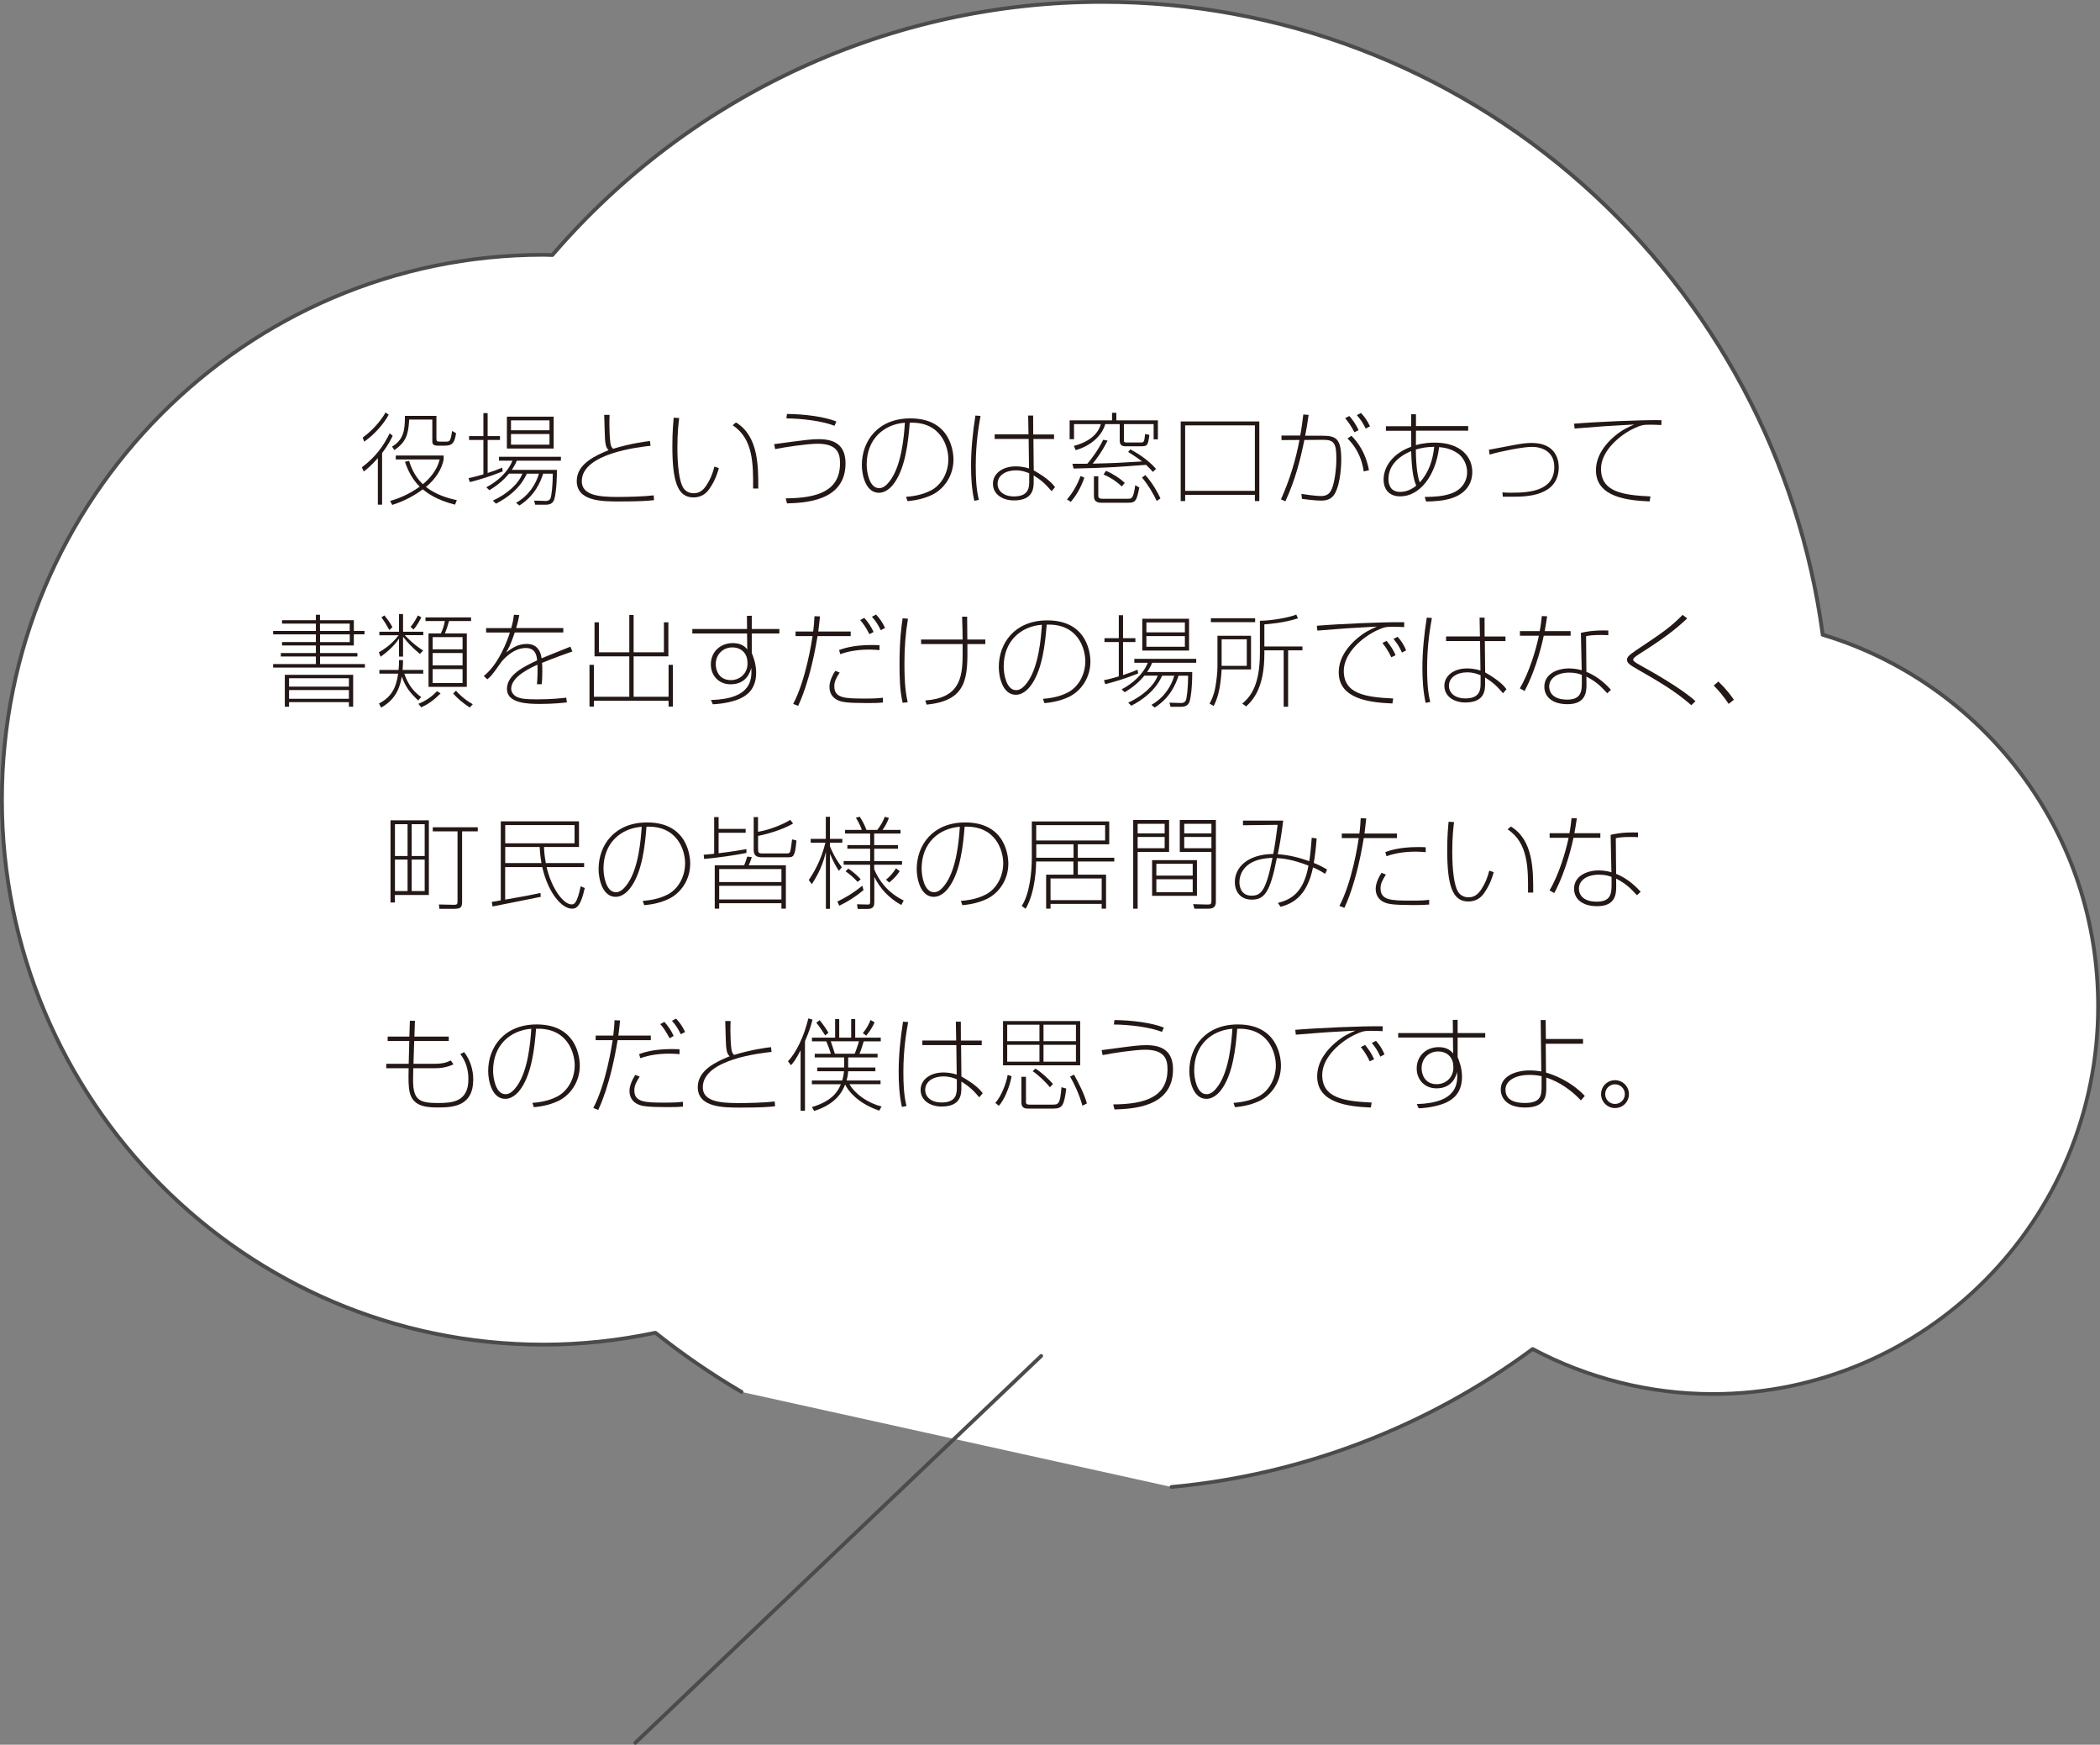 <?xml version="1.0" encoding="utf-8"?>
<!-- Generator: Adobe Illustrator 28.3.0, SVG Export Plug-In . SVG Version: 6.00 Build 0)  -->
<svg version="1.1" id="レイヤー_1" xmlns="http://www.w3.org/2000/svg" xmlns:xlink="http://www.w3.org/1999/xlink" x="0px"
	 y="0px" viewBox="0 0 316.52 262.92" style="enable-background:new 0 0 316.52 262.92;" xml:space="preserve">
<rect x="0" y="0" width="316.52" height="262.92" fill="#808080" stroke="none"/>
<style type="text/css">
	.st0{fill:#FFFFFF;}
	.st1{fill:#4C4B4C;}
	.st2{fill:#231815;}
</style>
<g>
	<g>
		<g>
			<path class="st0" d="M176.57,224.08c20.26-1.87,38.91-9.31,54.43-20.8c8.11,4.32,17.34,6.78,27.15,6.78
				c32.08,0,58.08-26.16,58.08-58.42c0-26.47-17.51-48.82-41.51-55.99C267.5,41.81,221.65,0.28,166.14,0.28
				c-33.12,0-62.78,14.8-82.88,38.15c-0.45-0.01-0.89-0.03-1.33-0.03c-45.09,0-81.64,36.77-81.64,82.12s36.55,82.12,81.64,82.12
				c5.78,0,11.42-0.64,16.86-1.79c4.1,3.27,8.44,6.25,12.99,8.91"/>
			<path class="st1" d="M176.57,224.37c-0.15,0-0.27-0.11-0.28-0.26c-0.01-0.16,0.1-0.29,0.26-0.31
				c19.63-1.82,38.4-8.99,54.29-20.74c0.09-0.06,0.21-0.07,0.3-0.02c8.28,4.41,17.62,6.75,27.02,6.75
				c31.87,0,57.79-26.08,57.79-58.14c0-12.78-4.04-24.9-11.7-35.06c-7.4-9.83-17.92-17.16-29.61-20.66
				c-0.11-0.03-0.19-0.12-0.2-0.23c-3.51-26.14-16.33-50.18-36.1-67.7C218.4,10.31,192.76,0.57,166.14,0.57
				c-31.72,0-61.86,13.87-82.67,38.05c-0.05,0.06-0.13,0.1-0.21,0.1c0,0,0,0,0,0c-0.19,0-0.38-0.01-0.57-0.02
				c-0.25-0.01-0.51-0.02-0.76-0.02c-44.86,0-81.35,36.71-81.35,81.83c0,45.12,36.49,81.83,81.35,81.83c5.55,0,11.2-0.6,16.8-1.78
				c0.08-0.02,0.17,0,0.24,0.06c4.09,3.26,8.45,6.25,12.95,8.89c0.14,0.08,0.18,0.25,0.1,0.39c-0.08,0.13-0.25,0.18-0.39,0.1
				c-4.49-2.63-8.84-5.6-12.92-8.85c-5.59,1.17-11.24,1.77-16.79,1.77C36.75,202.92,0,165.95,0,120.52s36.75-82.4,81.92-82.4
				c0.26,0,0.52,0.01,0.78,0.02c0.14,0,0.28,0.01,0.42,0.01C104.04,13.9,134.29,0,166.14,0c26.76,0,52.54,9.79,72.59,27.56
				c19.82,17.57,32.7,41.67,36.26,67.87c11.73,3.55,22.28,10.94,29.72,20.81c7.73,10.26,11.81,22.5,11.81,35.4
				c0,32.37-26.18,58.71-58.36,58.71c-9.43,0-18.81-2.33-27.13-6.73c-15.94,11.75-34.76,18.92-54.43,20.74
				C176.59,224.37,176.58,224.37,176.57,224.37z"/>
		</g>
		<g>
			<path class="st1" d="M95.76,262.92c-0.07,0-0.15-0.03-0.21-0.09c-0.11-0.11-0.1-0.29,0.01-0.4l61.18-58.3
				c0.11-0.11,0.29-0.1,0.4,0.01s0.1,0.29-0.01,0.4l-61.18,58.3C95.9,262.9,95.83,262.92,95.76,262.92z"/>
		</g>
	</g>
	<g>
		<path class="st2" d="M54.54,70.42c2.04-1.52,3.26-3.2,4.19-5.12l0.46,0.37c-0.2,0.41-0.59,1.28-1.6,2.6v7.78h-0.64v-7.02
			c-0.94,1.1-1.72,1.72-2.12,2.03L54.54,70.42z M54.67,65.94c1.89-1.37,3.09-3.11,3.43-3.78l0.49,0.33
			c-0.78,1.46-2.27,3.09-3.7,4.07L54.67,65.94z M68.58,76.05c-2.91-0.73-4.31-1.86-4.86-2.31c-1.86,1.4-3.62,2.03-4.6,2.35
			l-0.32-0.59c1.1-0.33,2.7-0.9,4.46-2.16c-1.08-1.08-1.74-2.31-2.22-3.75l0.62-0.14c0.15,0.5,0.67,2.19,2.07,3.52
			c1-0.81,2.15-2.09,2.54-3.73h-6.62v-0.59h7.22v0.59c-0.26,1.37-1.13,2.88-2.67,4.14c0.87,0.65,2.22,1.49,4.66,1.99L68.58,76.05z
			 M65.79,66.14c0,0.33,0.05,0.41,0.52,0.41h0.94c0.55,0,0.67-0.11,0.9-1.61l0.59,0.35c-0.21,1.22-0.4,1.87-1.66,1.87h-1.1
			c-0.81,0-0.82-0.37-0.82-0.7v-3.23h-3.49c-0.11,2.13-0.41,3.37-2.24,4.6L59.1,67.3c1.64-1.01,1.95-2.27,1.93-4.63h4.75V66.14z"/>
		<path class="st2" d="M75.77,71.04c-2.12,0.84-3.58,1.26-4.95,1.61l-0.2-0.59c0.35-0.08,1-0.21,2.24-0.58v-5.18H70.7v-0.58h2.16
			v-3.46h0.64v3.46h1.86v0.58H73.5v4.98c0.94-0.3,1.69-0.59,2.19-0.81L75.77,71.04z M83.94,70.8c0,2.67-0.27,4.08-0.4,4.45
			c-0.23,0.67-0.7,0.81-1.36,0.81h-1.51l-0.17-0.62l1.72,0.05c0.35,0.02,0.59-0.11,0.72-0.33c0.2-0.37,0.37-2.01,0.38-3.78h-1.45
			c-0.38,1.19-1.22,3.3-3.59,4.8l-0.49-0.41c1.96-1.11,3-2.86,3.44-4.39h-1.83c-0.99,2.24-2.97,3.66-4.64,4.52l-0.47-0.46
			c2.1-0.97,3.84-2.47,4.45-4.07h-2.01c-0.67,0.79-1.52,1.63-2.97,2.5l-0.46-0.44c1.66-0.87,3.23-2.25,3.94-4.01h-2.03v-0.59h9.33
			v0.59h-6.64c-0.11,0.26-0.27,0.66-0.76,1.39H83.94z M83.45,62.79v4.8H76.4v-4.8H83.45z M82.82,63.35h-5.8v1.49h5.8V63.35z
			 M82.82,65.41h-5.8v1.6h5.8V65.41z"/>
		<path class="st2" d="M91.88,62.5c-0.02,0.4-0.03,0.79-0.03,1.42c0,0.53,0.03,2.01,0.15,2.83c0.08,0.55,0.23,0.72,0.4,0.88
			c2.79-0.84,4.96-1.1,5.57-1.17l0.08,0.72c-1.55,0.17-10.36,1.1-10.36,5.33c0,2.07,2.41,2.38,5.33,2.38c1.58,0,4-0.06,5.51-0.24
			l0.05,0.72c-0.96,0.11-2.1,0.2-5.24,0.2c-2.54,0-6.41,0-6.41-3.09c0-2.63,2.94-3.87,4.8-4.64c-0.26-0.27-0.47-0.52-0.55-1.83
			c-0.03-0.55-0.09-2.99-0.11-3.49H91.88z"/>
		<path class="st2" d="M102.37,63c-0.09,0.7-0.27,2.15-0.27,4.45c0,2.94,0.32,5.07,0.82,5.95c0.3,0.55,0.85,0.93,1.64,0.93
			c0.91,0,1.46-0.5,1.93-1.22c0.59-0.9,0.91-1.72,1.19-2.8l0.67,0.24c-0.14,0.5-0.5,1.81-1.43,3.12c-0.33,0.47-1,1.29-2.41,1.29
			c-2.36,0-3.17-2.36-3.17-7.71c0-2.3,0.15-3.65,0.21-4.31L102.37,63z M113.51,73.62c0.02-3.61,0.05-7.49-3.08-9.53l0.49-0.43
			c3.4,2.04,3.38,6.61,3.37,9.96H113.51z"/>
		<path class="st2" d="M118.43,75.1c4.89-0.03,8.18-1.16,8.18-5.28c0-1.42-0.33-2.95-3.37-2.95c-1.51,0-4.86,0.49-6.41,0.81
			l-0.15-0.75c5.01-0.67,5.57-0.75,6.76-0.75c2.71,0,4,1.2,4,3.65c0,5.74-6.18,5.94-8.82,6.03L118.43,75.1z M125.78,64.16
			c-1.98-0.75-4.87-1.08-7.25-1.11l0.08-0.67c2.77,0.03,5.59,0.41,7.45,1.13L125.78,64.16z"/>
		<path class="st2" d="M136.56,74.87c0.73-0.06,2.33-0.2,3.81-0.99c1.55-0.84,2.57-2.66,2.57-4.67c0-1.89-1.1-5.68-5.82-5.51
			c-0.24,3.14-0.69,6.61-2.19,8.89c-0.29,0.44-1.16,1.67-2.47,1.67c-1.98,0-2.56-2.7-2.56-4.17c0-3.65,2.44-7.04,7.31-7.04
			c6.27,0,6.5,5.38,6.5,6.2c0,2.56-1.52,4.48-3.18,5.3c-1.54,0.75-3.06,0.9-3.75,0.97L136.56,74.87z M130.63,70.01
			c0,1.08,0.38,3.55,1.86,3.55c0.33,0,0.94-0.05,1.83-1.36c1.57-2.33,1.93-6.35,2.07-8.5C133.22,63.95,130.63,66.14,130.63,70.01z"
			/>
		<path class="st2" d="M147.79,62.68c-0.24,1.34-0.72,4-0.72,7.52c0,1.74,0.06,3.46,0.47,5.13l-0.69,0.14
			c-0.4-1.8-0.49-3.61-0.49-5.25c0-2.54,0.26-5.09,0.66-7.6L147.79,62.68z M155.02,65.47l-0.05-2.85h0.75l0.01,2.85h3.14v0.69h-3.11
			l0.05,4.72c2.24,1.28,2.88,2.09,3.21,2.53l-0.52,0.61c-0.88-1.04-1.51-1.63-2.7-2.38v0.91c0,0.91,0,2.86-2.97,2.86
			c-1.78,0-3.17-0.96-3.17-2.51c0-1.57,1.49-2.62,3.41-2.62c0.23,0,1.08,0,2.03,0.32l-0.06-4.45h-5.12v-0.69H155.02z M155.13,71.32
			c-0.47-0.2-1.11-0.44-2.03-0.44c-1.51,0-2.74,0.75-2.74,2.03c0,1.11,0.96,1.9,2.47,1.9c2.3,0,2.3-1.43,2.3-2.36V71.32z"/>
		<path class="st2" d="M160.82,75.26c0.99-1.14,1.58-2.31,2.06-3.53l0.56,0.26c-0.61,1.71-1.29,2.74-2.04,3.64L160.82,75.26z
			 M167.61,63.35v-1.14h0.65v1.14h6.26v2.86h-0.64v-2.3h-4.48v2.45c0,0.32,0.11,0.32,0.52,0.32h1.98c0.5,0,0.56,0,0.7-1.29
			l0.64,0.15c-0.21,1.58-0.29,1.71-1.22,1.71h-2.47c-0.58,0-0.78-0.37-0.78-0.81v-2.53h-2.18c-0.47,1.64-1.99,3.2-4.45,3.93
			l-0.29-0.64c3.29-0.88,3.87-2.63,4.08-3.29h-4.05v2.27h-0.66v-2.83H167.61z M166.94,66.4c-0.93,1.83-1.84,2.98-2.25,3.47
			c3.56-0.09,3.94-0.12,7.45-0.33c-0.4-0.32-1.02-0.76-2.1-1.43l0.33-0.4c1.23,0.67,2.65,1.58,3.87,2.94l-0.47,0.47
			c-0.3-0.35-0.55-0.61-1.04-1.07c-3.97,0.3-6.18,0.47-10.92,0.56l-0.17-0.72h1.23c0.14,0,0.88-0.01,1.02-0.01
			c0.61-0.69,1.69-2.16,2.39-3.61L166.94,66.4z M165.54,71.78v2.86c0,0.33,0.05,0.52,0.64,0.52h3.79c0.65,0,0.84,0,1.14-2.04
			l0.61,0.34c-0.4,2.19-0.66,2.3-1.77,2.3h-3.97c-1.1,0-1.1-0.67-1.1-1.19v-2.79H165.54z M169.09,73.31
			c-0.97-0.9-1.83-1.4-2.76-1.81l0.37-0.55c1.13,0.49,2.09,1.13,2.83,1.81L169.09,73.31z M174.34,75.49
			c-0.47-1.04-1.31-2.47-2.21-3.52l0.5-0.38c1.16,1.29,1.92,2.74,2.28,3.52L174.34,75.49z"/>
		<path class="st2" d="M189.14,75.51v-0.94h-10.51v0.94h-0.67v-12h11.85v12H189.14z M189.14,64.1h-10.51v9.87h10.51V64.1z"/>
		<path class="st2" d="M197.24,62.52c-0.21,1.51-0.3,2-0.52,3.14h2.47c2.16,0,2.97,0.35,2.97,3.62c0,0.29-0.02,3.56-1.02,5.19
			c-0.53,0.85-1.37,0.97-2.01,0.97c-0.87,0-2.25-0.18-2.89-0.26l-0.09-0.75c1.86,0.29,2.71,0.32,2.97,0.32
			c0.94,0,1.37-0.43,1.66-1.19c0.33-0.84,0.64-2.67,0.64-4.43c0-2.31-0.32-2.86-2-2.85l-2.82,0.02c-0.59,2.88-1.34,5.95-2.86,9.24
			l-0.67-0.29c1.28-2.86,2.22-5.86,2.79-8.95l-2.71,0.02v-0.69h2.83c0.05-0.26,0.24-1.32,0.46-3.17L197.24,62.52z M204.15,65.14
			c-0.52-0.97-0.93-1.55-1.4-2.12l0.62-0.33c0.58,0.65,0.97,1.23,1.4,2.12L204.15,65.14z M205.54,71.04
			c-0.33-2.48-1.57-4.14-2.44-4.96l0.59-0.41c1.69,1.69,2.33,3.55,2.65,5.19L205.54,71.04z M205.85,64.59
			c-0.43-0.84-0.73-1.34-1.34-2.03l0.62-0.33c0.53,0.56,0.93,1.11,1.36,2.01L205.85,64.59z"/>
		<path class="st2" d="M212.69,62.43h0.73v1.78h7.87v0.69h-7.87l-0.01,2.18c1.29-0.37,2.39-0.38,2.82-0.38
			c3.99,0,5.68,2.19,5.68,4.43c0,0.85-0.24,2.98-3.05,3.93c-1.23,0.41-2.65,0.5-3.91,0.52l-0.21-0.69c1.48-0.02,2.73-0.08,4-0.53
			c1.45-0.5,2.39-1.71,2.39-3.21c0-1.14-0.58-2.27-1.45-2.86c-1.07-0.73-2.12-0.85-2.77-0.91c-0.52,4.34-2.94,7.42-5.86,7.42
			c-2,0-2.51-1.45-2.51-2.5c0-2.1,1.52-4.02,4.17-4.98v-0.18l-0.01-2.22h-3.81v-0.69h3.81V62.43z M212.7,67.98
			c-2.09,0.87-3.43,2.3-3.43,4.22c0,0.79,0.29,1.93,1.77,1.93c0.41,0,1.37-0.08,2.42-0.94C213.22,72.58,212.78,71.53,212.7,67.98z
			 M216.17,67.33c-1.07,0.03-1.71,0.11-2.77,0.41c0,1.29,0.12,3.81,0.59,4.95C215.35,71.23,215.96,69.34,216.17,67.33z"/>
		<path class="st2" d="M226.51,74.84l-0.06-0.64c0.38,0.03,0.66,0.05,1.33,0.05c2.68,0,6.49-0.23,6.49-3.88
			c0-2.39-1.95-3.03-3.37-3.03c-1.33,0-4.63,0.65-6.37,1.16l-0.12-0.72c0.58-0.11,3.15-0.61,3.68-0.7c1.22-0.23,1.98-0.33,2.77-0.33
			c3.73,0,4.08,2.7,4.08,3.64c0,4.46-5.06,4.46-6.9,4.46H226.51z"/>
		<path class="st2" d="M250.41,64.05c-0.55-0.03-1.22-0.05-1.77-0.05c-1,0-1.31,0.08-2.3,0.53c-2.12,0.97-5.03,3.38-5.03,6.12
			c0,3.5,3.32,3.96,7.45,4.16l-0.12,0.75c-3.3-0.14-8.09-0.62-8.09-4.69c0-2.33,1.58-4.1,2.76-5.1c1.16-0.97,1.89-1.31,3-1.8
			c-4.29,0.23-4.77,0.27-8.98,0.61l-0.08-0.73c3.18-0.27,10.16-0.59,13.17-0.53L250.41,64.05z"/>
		<path class="st2" d="M48.24,97.27v1.14h5.63v0.52h-5.63v1.14H55v0.53H41.17v-0.53h6.44v-1.14h-5.28v-0.52h5.28v-1.14h-5.1v-0.52
			h5.1V95.6h-6.44v-0.52h6.44v-1.1h-5.1v-0.52h5.1v-0.82h0.62v0.82h5.1v1.61h1.61v0.52h-1.61v1.68H48.24z M53.23,101.69v4.81h-0.64
			v-0.69h-9.02v0.69h-0.64v-4.81H53.23z M52.59,102.21h-9.02v1.26h9.02V102.21z M52.59,103.99h-9.02v1.31h9.02V103.99z M52.71,95.08
			v-1.1h-4.48v1.1H52.71z M48.24,95.6v1.16h4.48V95.6H48.24z"/>
		<path class="st2" d="M57.18,95.72V95.2h2.96v-2.67h0.61v2.67h3.05v0.52h-2.79c0.17,0.17,1.29,1.4,2.77,2.31l-0.49,0.52
			c-1.16-0.96-2-1.87-2.54-2.6v3h-0.61v-2.71c-0.85,1.29-2.13,2.27-2.77,2.73l-0.27-0.67c1.64-0.91,2.57-2.03,2.98-2.57H57.18z
			 M63.03,105.56c-1.19-1.14-1.9-1.98-2.47-3.61c-0.24,1.31-0.67,3.32-3.11,4.68l-0.33-0.61c1.87-0.97,2.6-2.38,2.89-4.51h-2.83
			v-0.55h2.89c0.08-0.79,0.08-1.1,0.06-1.49h0.61c0,0.35,0,0.75-0.06,1.49h3.11v0.55h-2.85c0.32,0.97,0.97,2.44,2.54,3.53
			L63.03,105.56z M58.68,94.94c-0.43-0.79-0.73-1.28-1.19-1.9l0.44-0.3c0.52,0.62,0.87,1.13,1.22,1.77L58.68,94.94z M61.88,94.48
			c0.55-0.64,0.96-1.46,1.1-1.74l0.52,0.29c-0.15,0.32-0.62,1.23-1.17,1.83L61.88,94.48z M63.06,106.06c1.11-0.43,2.09-1.13,2.8-1.9
			l0.55,0.33c-1.14,1.14-1.98,1.68-2.92,2.1L63.06,106.06z M71,93.59h-3.32c-0.23,0.84-0.37,1.26-0.62,1.86h3.3v8.06h-5.77v-8.06
			h1.87c0.32-0.73,0.47-1.2,0.59-1.86h-2.92v-0.55H71V93.59z M69.72,96.01h-4.51v1.84h4.51V96.01z M69.72,98.41h-4.51v1.86h4.51
			V98.41z M69.72,100.83h-4.51v2.1h4.51V100.83z M68.73,104.09c0.32,0.35,1.17,1.29,2.53,2.03l-0.46,0.5
			c-1.02-0.67-1.8-1.32-2.5-2.12L68.73,104.09z"/>
		<path class="st2" d="M78.27,92.69c-0.11,0.55-0.18,0.99-0.47,1.95h7.1v0.67h-7.31c-0.73,2.1-0.93,2.39-1.32,3.02
			c0.91-0.66,1.78-1.29,3.14-1.29c1.92,0,2.16,1.72,2.22,2.16c0.68-0.29,3.72-1.49,4.34-1.75l0.3,0.72
			c-2.97,1.05-4.48,1.68-4.57,1.72c0.03,0.32,0.04,0.85,0.04,1.35c0,0.87-0.04,1.39-0.09,1.87h-0.72c0.09-0.96,0.11-1.93,0.08-2.94
			c-0.93,0.41-3.96,1.77-3.96,3.62c0,0.59,0.46,1.07,0.9,1.25c0.47,0.2,1,0.35,3,0.35c2.21,0,3.79-0.18,4.4-0.26l0.09,0.72
			c-0.7,0.08-2.19,0.23-4.08,0.23c-1.8,0-4.95-0.09-4.95-2.25c0-2.15,2.51-3.35,4.55-4.32c-0.08-0.93-0.38-1.86-1.72-1.86
			c-1.96,0-3.5,1.86-3.73,2.18c-1.29,1.83-1.45,2.03-2.06,2.54l-0.53-0.49c0.67-0.58,1.89-1.67,3.17-4.55
			c0.46-1.05,0.73-1.89,0.76-2.01h-3.58v-0.67h3.78c0.26-0.87,0.35-1.51,0.41-2.01L78.27,92.69z"/>
		<path class="st2" d="M90.27,93.78v4.52h4.58v-5.62h0.65v5.62h4.57v-4.52h0.67v5.13H95.5v6.09h5.27v-4.81h0.65v6.29h-0.65v-0.88
			H89.52v0.88h-0.67v-6.29h0.67v4.81h5.33v-6.09h-5.24v-5.13H90.27z"/>
		<path class="st2" d="M112.58,92.81l0.73-0.02v2h4.16v0.67h-4.16v2.95c0.11,0.23,0.24,0.62,0.4,1.14c0.14,0.5,0.26,1.13,0.26,1.83
			c0,2.59-1.57,3.46-2.25,3.81c-0.91,0.47-2.63,0.88-4.28,0.94l-0.29-0.64c6.2-0.17,6.17-3.15,6.09-4.84
			c-0.18,0.62-0.73,2.47-3.12,2.47c-1.81,0-2.98-1.34-2.98-3c0-1.86,1.39-3.21,3.33-3.21c1.37,0,1.9,0.65,2.16,0.94l-0.03-2.39
			h-8.25v-0.67h8.25L112.58,92.81z M112.61,99.28c-0.24-1.1-1.11-1.72-2.22-1.72c-1.39,0-2.51,1.02-2.51,2.54
			c0,1.04,0.58,2.39,2.27,2.39c1.58,0,2.63-1.26,2.51-2.7L112.61,99.28z"/>
		<path class="st2" d="M123.59,92.89c-0.08,0.73-0.14,1.42-0.26,2.28h4.89v0.69h-5c-1.1,6.78-2.71,10.05-2.92,10.51l-0.75-0.29
			c1.9-3.59,2.79-9.33,2.92-10.22h-2.56v-0.69h2.65c0.12-0.88,0.17-1.68,0.2-2.31L123.59,92.89z M126.56,101.35
			c-0.5,0.78-0.81,1.36-0.81,2.06c0,1.81,1.58,1.86,4.6,1.86c1.58,0,2.04-0.05,2.73-0.12v0.72c-0.72,0.06-1.05,0.08-2.35,0.08
			c-3.14,0-3.79-0.17-4.31-0.37c-1.14-0.44-1.4-1.39-1.4-2.07c0-0.3,0.05-1.14,0.88-2.42L126.56,101.35z M132.56,97.97
			c-0.37-0.03-0.81-0.08-1.48-0.08c-1.51,0-3.02,0.18-4.43,0.69l-0.18-0.62c0.56-0.21,2.09-0.76,4.9-0.76
			c0.52,0,0.88,0.02,1.19,0.03V97.97z M131.05,95.57c-0.52-0.99-0.91-1.57-1.4-2.13l0.62-0.33c0.58,0.66,0.99,1.25,1.4,2.12
			L131.05,95.57z M132.76,94.97c-0.43-0.84-0.73-1.34-1.34-2.03l0.62-0.33c0.53,0.56,0.93,1.11,1.36,2.01L132.76,94.97z"/>
		<path class="st2" d="M136.85,93.24c-0.38,2.3-0.53,4.45-0.53,6.76c0,1.95,0.06,3.91,0.49,5.82l-0.76,0.09
			c-0.44-1.92-0.47-3.91-0.47-5.89c0-3.67,0.32-5.86,0.47-6.85L136.85,93.24z M148.51,96.37v0.69h-2.7
			c0.05,4.93,0.08,8.53-6.15,9.12l-0.2-0.62c5.04-0.38,5.63-3.2,5.63-6.93v-1.57h-6.26v-0.69h6.26c-0.01-0.87-0.01-1.66-0.08-3.44
			h0.76c0,0.76,0.02,1.84,0.03,3.44H148.51z"/>
		<path class="st2" d="M157.2,105.31c0.73-0.06,2.33-0.2,3.81-0.99c1.55-0.84,2.57-2.67,2.57-4.68c0-1.89-1.1-5.68-5.82-5.51
			c-0.24,3.14-0.69,6.61-2.19,8.89c-0.29,0.44-1.16,1.68-2.47,1.68c-1.98,0-2.56-2.7-2.56-4.17c0-3.65,2.44-7.04,7.31-7.04
			c6.27,0,6.5,5.38,6.5,6.2c0,2.56-1.52,4.48-3.18,5.3c-1.54,0.75-3.06,0.9-3.75,0.97L157.2,105.31z M151.28,100.45
			c0,1.08,0.38,3.55,1.86,3.55c0.33,0,0.94-0.05,1.83-1.35c1.57-2.33,1.93-6.35,2.07-8.5C153.87,94.39,151.28,96.59,151.28,100.45z"
			/>
		<path class="st2" d="M171.54,101.49c-2.12,0.84-3.58,1.26-4.95,1.61l-0.2-0.59c0.35-0.08,1-0.21,2.24-0.58v-5.18h-2.16v-0.58h2.16
			v-3.46h0.64v3.46h1.86v0.58h-1.86v4.98c0.94-0.3,1.69-0.59,2.19-0.81L171.54,101.49z M179.7,101.25c0,2.67-0.27,4.08-0.4,4.45
			c-0.23,0.67-0.7,0.81-1.36,0.81h-1.51l-0.17-0.62l1.72,0.05c0.35,0.02,0.59-0.11,0.72-0.33c0.2-0.37,0.37-2.01,0.38-3.78h-1.45
			c-0.38,1.19-1.22,3.3-3.59,4.8l-0.49-0.41c1.96-1.11,3-2.86,3.44-4.39h-1.83c-0.99,2.24-2.97,3.65-4.64,4.52l-0.47-0.46
			c2.1-0.97,3.84-2.47,4.45-4.07h-2.01c-0.67,0.79-1.52,1.63-2.97,2.5l-0.46-0.44c1.66-0.87,3.23-2.25,3.94-4h-2.03v-0.59h9.33v0.59
			h-6.64c-0.11,0.26-0.27,0.65-0.76,1.39H179.7z M179.22,93.24v4.8h-7.05v-4.8H179.22z M178.59,93.8h-5.8v1.49h5.8V93.8z
			 M178.59,95.86h-5.8v1.6h5.8V95.86z"/>
		<path class="st2" d="M188.56,95.81v5.07h-4.43c-0.18,3.15-0.68,4.49-1.2,5.51l-0.62-0.35c0.24-0.43,0.66-1.28,0.87-2.48
			c0.17-0.94,0.32-2.16,0.32-3.12v-4.63H188.56z M189.18,93.17v0.59h-6.67v-0.59H189.18z M187.92,96.34h-3.79v4h3.79V96.34z
			 M190.57,98.02v0.5c0,5.03-1.63,6.91-2.74,7.93l-0.59-0.41c1.14-1,2.66-2.57,2.66-7.71v-4.78c1.69-0.02,4.17-0.43,5.48-0.93
			l0.26,0.56c-2.12,0.69-4.48,0.87-5.07,0.91v3.33h5.74v0.58h-2.16v8.5h-0.67v-8.5H190.57z"/>
		<path class="st2" d="M211.64,94.5c-0.55-0.03-1.22-0.05-1.77-0.05c-1,0-1.31,0.08-2.3,0.53c-2.12,0.97-5.03,3.38-5.03,6.12
			c0,3.5,3.32,3.96,7.45,4.16l-0.12,0.75c-3.3-0.14-8.09-0.62-8.09-4.69c0-2.33,1.58-4.1,2.76-5.1c1.16-0.97,1.89-1.31,3-1.8
			c-4.29,0.23-4.77,0.27-8.98,0.61l-0.08-0.73c3.18-0.27,10.16-0.59,13.17-0.53L211.64,94.5z M209.71,99.05
			c-0.5-1.02-0.9-1.6-1.35-2.15l0.64-0.32c0.58,0.72,0.99,1.31,1.35,2.15L209.71,99.05z M211.31,98.34
			c-0.38-0.85-0.73-1.39-1.28-2.06l0.62-0.32c0.55,0.61,0.9,1.14,1.29,2.04L211.31,98.34z"/>
		<path class="st2" d="M215.82,93.13c-0.24,1.34-0.72,4-0.72,7.52c0,1.74,0.06,3.46,0.47,5.13l-0.69,0.14
			c-0.4-1.8-0.49-3.61-0.49-5.25c0-2.54,0.26-5.09,0.66-7.6L215.82,93.13z M223.06,95.92l-0.05-2.85h0.75l0.01,2.85h3.14v0.69h-3.11
			l0.05,4.72c2.24,1.28,2.88,2.09,3.21,2.53l-0.52,0.61c-0.88-1.04-1.51-1.63-2.7-2.38V103c0,0.91,0,2.86-2.97,2.86
			c-1.78,0-3.17-0.96-3.17-2.51c0-1.57,1.49-2.62,3.41-2.62c0.23,0,1.08,0,2.03,0.32l-0.06-4.45h-5.12v-0.69H223.06z M223.16,101.76
			c-0.47-0.2-1.11-0.44-2.03-0.44c-1.51,0-2.74,0.75-2.74,2.03c0,1.11,0.96,1.9,2.47,1.9c2.3,0,2.3-1.43,2.3-2.36V101.76z"/>
		<path class="st2" d="M233.19,92.87c-0.15,0.94-0.24,1.6-0.37,2.24h3.91v0.69h-4.05c-0.12,0.59-1,4.78-2.89,8.33l-0.72-0.4
			c1.4-2.33,2.44-5.82,2.88-7.93h-2.86v-0.69h2.98c0.17-0.87,0.24-1.52,0.32-2.27L233.19,92.87z M242.41,95.72
			c-0.37-0.01-0.56-0.03-1.05-0.03c-1.45,0-1.78,0.08-2.3,0.18l0.05,5.38c1.92,0.75,3.27,2.22,3.7,2.7l-0.56,0.52
			c-1.19-1.31-1.87-1.84-3.14-2.51l0.01,1.11c0.02,1.22-0.12,3.05-2.86,3.05c-2.41,0-3.49-1.22-3.49-2.62c0-1.92,1.9-2.77,3.73-2.77
			c0.87,0,1.49,0.17,1.9,0.27l-0.12-5.63c0.53-0.12,1.77-0.43,4.13-0.35V95.72z M238.42,101.7c-0.41-0.15-0.91-0.34-1.89-0.34
			c-1.87,0-3.03,0.88-3.03,2.12c0,0.52,0.26,1.95,2.71,1.95c2.1,0,2.21-1.26,2.21-2.53V101.7z"/>
		<path class="st2" d="M254.92,106.27c-2.45-2.16-5.09-3.67-7.95-5.31c-1.19-0.69-1.74-1-1.74-1.52c0-0.38,0.2-0.65,1.33-1.42
			c4.04-2.7,5.25-3.52,7.05-5.36l0.69,0.53c-1.78,1.69-3.62,3.08-7,5.22c-1.05,0.67-1.13,0.82-1.13,1c0,0.17,0.03,0.29,1.37,1.02
			c1.31,0.73,5.86,3.26,8.01,5.24L254.92,106.27z"/>
		<path class="st2" d="M260.55,106.07c-0.84-1.23-1.34-1.81-2.25-2.77l0.7-0.59c1,0.94,1.81,1.96,2.34,2.74L260.55,106.07z"/>
		<path class="st2" d="M64.64,123.62v11.25h-5.12V136h-0.66v-12.38H64.64z M61.43,124.2h-1.9v4.8h1.9V124.2z M61.43,129.54h-1.9
			v4.74h1.9V129.54z M64.01,124.2h-1.96v4.8h1.96V124.2z M64.01,129.54h-1.96v4.74h1.96V129.54z M69.65,135.85
			c0,0.94-0.21,1.11-1.36,1.11h-2.07l-0.06-0.66l2.16,0.05c0.59,0.02,0.64-0.11,0.64-0.55v-10.52h-3.73v-0.61h6.78v0.61h-2.36
			V135.85z"/>
		<path class="st2" d="M88.04,130.06v0.61h-5.65c0.69,3.08,2.47,5.6,3.76,5.62c0.4,0,0.82-0.11,1.37-2.73l0.62,0.26
			c-0.67,3.06-1.42,3.11-1.95,3.11c-1.48,0-3.56-2.3-4.46-6.26h-5.59v4.9c3.24-0.56,3.59-0.64,5.33-1l0.03,0.58
			c-1.52,0.33-6.97,1.38-7.26,1.45l-0.12-0.69c0.11-0.01,1.17-0.18,1.36-0.23v-11.91h11.79v3.87h-5.27
			c0.01,0.44,0.06,1.32,0.27,2.42H88.04z M86.59,124.34H76.15v2.74h10.45V124.34z M81.61,130.06c-0.2-1.17-0.24-1.89-0.27-2.42
			h-5.19v2.42H81.61z"/>
		<path class="st2" d="M96.88,135.76c0.73-0.06,2.33-0.2,3.81-0.99c1.55-0.84,2.57-2.67,2.57-4.68c0-1.89-1.1-5.68-5.82-5.51
			c-0.24,3.14-0.69,6.61-2.19,8.89c-0.29,0.44-1.16,1.68-2.47,1.68c-1.98,0-2.56-2.7-2.56-4.17c0-3.66,2.44-7.04,7.31-7.04
			c6.27,0,6.5,5.38,6.5,6.2c0,2.56-1.52,4.48-3.18,5.3c-1.54,0.75-3.06,0.9-3.75,0.97L96.88,135.76z M90.96,130.9
			c0,1.08,0.38,3.55,1.86,3.55c0.33,0,0.94-0.05,1.83-1.36c1.57-2.33,1.93-6.35,2.07-8.5C93.55,124.84,90.96,127.03,90.96,130.9z"/>
		<path class="st2" d="M106.06,128.81c0.35-0.02,1.19-0.11,1.58-0.15v-5.53h0.67v1.78h4.08v0.58h-4.08v3.09
			c1.95-0.23,3.35-0.47,4.2-0.62l-0.01,0.58c-2.13,0.4-3.82,0.65-6.37,0.9L106.06,128.81z M107.73,130.4h4.43
			c0.11-0.24,0.24-0.59,0.47-1.32l0.69,0.09c-0.15,0.47-0.33,0.91-0.47,1.23h5.6v6.53h-0.67v-0.82h-9.38v0.82h-0.67V130.4z
			 M108.4,130.96v1.96h9.38v-1.96H108.4z M108.4,133.49v2.06h9.38v-2.06H108.4z M113.58,123.13h0.67v2.22
			c1.64-0.27,3.73-1.08,4.86-1.8l0.43,0.55c-1.17,0.69-3,1.39-5.28,1.87v1.95c0,0.53,0.06,0.69,0.59,0.69h3.81
			c0.17,0,0.35-0.05,0.43-0.26c0.12-0.33,0.26-1.55,0.29-1.86l0.66,0.17c-0.2,2.38-0.44,2.53-1.25,2.53h-3.93
			c-0.96,0-1.26-0.35-1.26-1.16V123.13z"/>
		<path class="st2" d="M126.44,131.23c-0.4-0.59-0.88-1.43-1.34-2.57v8.3h-0.62v-8.59c-0.44,1.86-1.07,3.27-2.12,4.87l-0.46-0.62
			c0.75-1.11,1.84-2.91,2.51-5.63h-2.22v-0.58h2.28v-3.32h0.62v3.32h1.87v0.58h-1.87v0.53c0.2,0.49,0.7,1.74,1.8,3.17L126.44,131.23
			z M126.21,135.86c0.87-0.41,2.24-1.14,3.76-2.39l0.18,0.67c-1.11,0.93-2.34,1.72-3.65,2.35L126.21,135.86z M135.85,136.38
			c-1.8-0.99-3.17-2.42-4.07-4.23v3.78c0,0.49-0.08,1.04-0.96,1.04h-1.54l-0.11-0.7l1.6,0.04c0.23,0,0.38,0,0.38-0.38v-5.62h-3.99
			v-0.55h3.99v-1.86h-3.43v-0.55h3.43v-1.74h-3.78v-0.55h2.53c-0.11-0.32-0.37-0.99-0.9-1.84l0.59-0.14c0.53,0.82,0.81,1.46,1,1.98
			h1.64c0.53-0.67,0.88-1.34,1.13-1.98l0.62,0.18c-0.29,0.78-0.58,1.26-0.96,1.8h2.71v0.55h-3.97v1.74h3.58v0.55h-3.58v1.86h4.2
			v0.55h-4.2v0.67c0.71,1.74,2.06,3.56,4.45,4.72L135.85,136.38z M127.87,130.9c0.82,0.56,1.29,1,1.86,1.6l-0.47,0.4
			c-0.67-0.73-1.14-1.11-1.81-1.6L127.87,130.9z M133.54,132.57c0.62-0.5,1.1-1.07,1.51-1.72l0.56,0.43
			c-0.44,0.67-0.94,1.2-1.58,1.71L133.54,132.57z"/>
		<path class="st2" d="M144.83,135.76c0.73-0.06,2.33-0.2,3.81-0.99c1.55-0.84,2.57-2.67,2.57-4.68c0-1.89-1.1-5.68-5.82-5.51
			c-0.24,3.14-0.69,6.61-2.19,8.89c-0.29,0.44-1.16,1.68-2.47,1.68c-1.98,0-2.56-2.7-2.56-4.17c0-3.66,2.44-7.04,7.31-7.04
			c6.27,0,6.5,5.38,6.5,6.2c0,2.56-1.52,4.48-3.18,5.3c-1.54,0.75-3.06,0.9-3.75,0.97L144.83,135.76z M138.91,130.9
			c0,1.08,0.38,3.55,1.86,3.55c0.33,0,0.94-0.05,1.83-1.36c1.57-2.33,1.93-6.35,2.07-8.5C141.5,124.84,138.91,127.03,138.91,130.9z"
			/>
		<path class="st2" d="M167.96,129.82h-5.5v1.99h4.25v5.12h-0.66v-0.72h-7.71v0.72h-0.66v-5.12h4.11v-1.99h-5.62
			c0,0.59-0.04,4.49-1.58,7.13l-0.59-0.43c1.14-1.72,1.52-4.87,1.52-7.25v-5.48h11.67v3.44h-4.74v2.03h5.5V129.82z M166.57,124.35
			h-10.39v2.31h10.39V124.35z M161.81,127.23h-5.62v2.03h5.62V127.23z M166.05,132.38h-7.71v3.27h7.71V132.38z"/>
		<path class="st2" d="M176.21,123.57v4.81h-4.74v8.56h-0.67v-13.37H176.21z M175.54,124.14h-4.07v1.45h4.07V124.14z M175.54,126.13
			h-4.07v1.69h4.07V126.13z M180.41,135h-6.76v-5.38h6.76V135z M179.77,130.17h-5.48v1.78h5.48V130.17z M179.77,132.5h-5.48v1.95
			h5.48V132.5z M183.26,123.57v12.32c0,1.05-0.75,1.05-1.28,1.05h-1.95l-0.2-0.69l2.06,0.06c0.66,0.02,0.7-0.08,0.7-0.62v-7.31
			h-4.77v-4.81H183.26z M182.59,124.14h-4.1v1.45h4.1V124.14z M182.59,126.13h-4.1v1.69h4.1V126.13z"/>
		<path class="st2" d="M198.45,126.35c-0.14,1.74-0.26,2.68-0.43,3.69c0.96,0.38,1.55,0.73,2.01,1l-0.3,0.64
			c-0.43-0.27-0.93-0.58-1.83-0.97c-0.87,4.29-3.04,5.47-4.89,5.94l-0.4-0.58c1.71-0.46,3.84-1.28,4.61-5.63
			c-2.59-0.99-3.97-1.08-4.77-1.13c-1.01,5.21-1.89,6.26-3.79,6.26c-1.74,0-2.54-1.26-2.54-2.65c0-2.24,1.96-4.19,5.79-4.23
			c0.29-1.54,0.46-2.79,0.66-4.39l-5.22,0.06v-0.7h6.06c-0.33,2.67-0.58,3.88-0.82,5.07c1.9,0.12,3.55,0.62,4.75,1.05
			c0.17-1.05,0.29-2.47,0.37-3.53L198.45,126.35z M189.34,129.68c-2.04,0.72-2.53,2.28-2.53,3.26c0,0.44,0.12,2.03,1.81,2.03
			c1.31,0,2.18-0.44,3.17-5.7C191.31,129.3,190.36,129.33,189.34,129.68z"/>
		<path class="st2" d="M205.92,123.33c-0.08,0.73-0.14,1.42-0.26,2.28h4.89v0.69h-5c-1.1,6.78-2.71,10.05-2.92,10.51l-0.75-0.29
			c1.9-3.59,2.79-9.33,2.92-10.22h-2.56v-0.69h2.65c0.12-0.88,0.17-1.68,0.2-2.31L205.92,123.33z M208.89,131.8
			c-0.5,0.78-0.81,1.35-0.81,2.06c0,1.81,1.58,1.86,4.6,1.86c1.58,0,2.04-0.04,2.73-0.12v0.71c-0.72,0.06-1.05,0.08-2.35,0.08
			c-3.14,0-3.79-0.17-4.31-0.37c-1.14-0.44-1.4-1.39-1.4-2.07c0-0.3,0.05-1.14,0.88-2.42L208.89,131.8z M214.89,128.42
			c-0.37-0.03-0.81-0.08-1.48-0.08c-1.51,0-3.02,0.18-4.43,0.69l-0.18-0.62c0.56-0.21,2.09-0.76,4.9-0.76
			c0.52,0,0.88,0.01,1.19,0.03V128.42z"/>
		<path class="st2" d="M219.16,123.89c-0.09,0.7-0.27,2.15-0.27,4.45c0,2.94,0.32,5.07,0.82,5.95c0.3,0.55,0.85,0.93,1.64,0.93
			c0.91,0,1.46-0.5,1.93-1.22c0.59-0.9,0.91-1.72,1.19-2.8l0.67,0.24c-0.14,0.5-0.5,1.81-1.43,3.12c-0.33,0.47-1,1.29-2.41,1.29
			c-2.36,0-3.17-2.36-3.17-7.71c0-2.3,0.15-3.66,0.21-4.31L219.16,123.89z M230.31,134.51c0.02-3.61,0.05-7.49-3.08-9.53l0.49-0.43
			c3.4,2.04,3.38,6.61,3.37,9.96H230.31z"/>
		<path class="st2" d="M237.67,123.32c-0.15,0.94-0.24,1.6-0.37,2.24h3.91v0.69h-4.05c-0.12,0.59-1,4.78-2.89,8.33l-0.72-0.4
			c1.4-2.33,2.44-5.82,2.88-7.93h-2.86v-0.69h2.98c0.17-0.87,0.24-1.52,0.32-2.27L237.67,123.32z M246.89,126.16
			c-0.37-0.02-0.56-0.03-1.05-0.03c-1.45,0-1.78,0.08-2.3,0.18l0.05,5.38c1.92,0.75,3.27,2.22,3.7,2.7l-0.56,0.52
			c-1.19-1.31-1.87-1.84-3.14-2.51l0.01,1.11c0.02,1.22-0.12,3.05-2.86,3.05c-2.41,0-3.49-1.22-3.49-2.62c0-1.92,1.9-2.77,3.73-2.77
			c0.87,0,1.49,0.17,1.9,0.27l-0.12-5.63c0.53-0.12,1.77-0.43,4.13-0.35V126.16z M242.9,132.15c-0.41-0.15-0.91-0.34-1.89-0.34
			c-1.87,0-3.03,0.88-3.03,2.12c0,0.52,0.26,1.95,2.71,1.95c2.1,0,2.21-1.26,2.21-2.53V132.15z"/>
		<path class="st2" d="M61.78,153.82l0.76,0.01l-0.08,2.38h5.18v0.67h-5.21l-0.11,3.43h3.09c1.36,0,1.93-0.21,2.54-0.5l0.4,0.58
			c-0.97,0.47-1.98,0.59-2.79,0.59h-3.27c0,0.35-0.03,1.49-0.03,1.77c0,2.97,0.9,3.47,3.68,3.47c2.16,0,4.66-0.11,4.66-3.59
			c0-1.42-0.37-2.67-1.22-3.79l0.58-0.29c0.91,1.17,1.37,2.65,1.37,4.14c0,3.97-2.97,4.2-5.21,4.2c-1.6,0-3.81-0.03-4.35-2.21
			c-0.23-0.9-0.21-2.04-0.18-3.7h-3.37v-0.67h3.38l0.09-3.43h-3.26v-0.67h3.27L61.78,153.82z"/>
		<path class="st2" d="M80.24,166.2c0.73-0.06,2.33-0.2,3.81-0.99c1.55-0.84,2.57-2.67,2.57-4.67c0-1.89-1.1-5.68-5.82-5.51
			c-0.24,3.14-0.69,6.61-2.19,8.89c-0.29,0.44-1.16,1.67-2.47,1.67c-1.98,0-2.56-2.7-2.56-4.17c0-3.65,2.44-7.04,7.31-7.04
			c6.27,0,6.5,5.38,6.5,6.2c0,2.56-1.52,4.48-3.18,5.3c-1.54,0.75-3.06,0.9-3.75,0.97L80.24,166.2z M74.32,161.34
			c0,1.08,0.38,3.55,1.86,3.55c0.33,0,0.94-0.05,1.83-1.36c1.57-2.33,1.93-6.35,2.07-8.5C76.91,155.28,74.32,157.48,74.32,161.34z"
			/>
		<path class="st2" d="M93.46,153.78c-0.08,0.73-0.14,1.42-0.26,2.28h4.89v0.69h-5c-1.1,6.78-2.71,10.05-2.92,10.51l-0.75-0.29
			c1.9-3.59,2.79-9.33,2.92-10.22h-2.56v-0.69h2.65c0.12-0.88,0.17-1.67,0.2-2.31L93.46,153.78z M96.42,162.24
			c-0.5,0.78-0.81,1.36-0.81,2.06c0,1.81,1.58,1.86,4.6,1.86c1.58,0,2.04-0.05,2.73-0.12v0.72c-0.72,0.06-1.05,0.08-2.35,0.08
			c-3.14,0-3.79-0.17-4.31-0.37c-1.14-0.44-1.4-1.39-1.4-2.07c0-0.3,0.05-1.14,0.88-2.42L96.42,162.24z M102.42,158.86
			c-0.37-0.03-0.81-0.08-1.48-0.08c-1.51,0-3.02,0.18-4.43,0.69l-0.18-0.62c0.56-0.21,2.09-0.76,4.9-0.76
			c0.52,0,0.88,0.02,1.19,0.03V158.86z M100.92,156.46c-0.52-0.99-0.91-1.57-1.4-2.13l0.62-0.34c0.58,0.66,0.99,1.25,1.4,2.12
			L100.92,156.46z M102.62,155.86c-0.43-0.84-0.73-1.34-1.34-2.03l0.62-0.33c0.53,0.56,0.93,1.11,1.36,2.01L102.62,155.86z"/>
		<path class="st2" d="M110.12,153.84c-0.02,0.4-0.03,0.79-0.03,1.42c0,0.53,0.03,2.01,0.15,2.83c0.08,0.55,0.23,0.72,0.4,0.88
			c2.79-0.84,4.96-1.1,5.57-1.17l0.08,0.72c-1.55,0.17-10.36,1.1-10.36,5.33c0,2.07,2.41,2.38,5.33,2.38c1.58,0,4-0.06,5.51-0.24
			l0.05,0.72c-0.96,0.11-2.1,0.2-5.24,0.2c-2.54,0-6.41,0-6.41-3.09c0-2.63,2.94-3.87,4.8-4.64c-0.26-0.27-0.47-0.52-0.55-1.83
			c-0.03-0.55-0.09-2.99-0.11-3.49H110.12z"/>
		<path class="st2" d="M121.34,167.39h-0.67v-9.11c-0.75,1.45-1.11,1.87-1.45,2.24l-0.46-0.59c1.22-1.25,2.42-3.72,3.08-6.46
			l0.62,0.18c-0.15,0.64-0.38,1.52-1.13,3.26V167.39z M132.72,162.82v0.56h-4.69c0.88,1.52,2.76,2.83,4.84,3.37l-0.35,0.62
			c-2.1-0.73-3.35-1.69-4.17-2.57c-0.3-0.32-0.73-0.85-0.97-1.37c-0.38,0.99-1.28,2.92-4.67,3.99l-0.33-0.59
			c3.2-0.94,3.97-2.51,4.36-3.44h-4.37v-0.56h4.57c0.18-0.61,0.24-0.99,0.27-1.4h-4.02v-0.56h4.04v-1.52h-4.43v-0.55h2.44
			c-0.26-0.78-0.41-1.2-0.7-1.87h-2.16v-0.56h3.49v-2.8h0.62v2.8h1.8v-2.8h0.61v2.8h3.85v0.56h-2.57c-0.23,0.78-0.35,1.2-0.64,1.87
			h2.73v0.55h-4.43v1.52h4.1v0.56h-4.1c-0.03,0.49-0.11,0.88-0.23,1.4H132.72z M124.37,156.03c-0.17-0.27-0.72-1.16-1.33-1.92
			l0.5-0.37c0.38,0.44,1.04,1.36,1.33,1.9L124.37,156.03z M128.83,158.79c0.08-0.21,0.47-1.25,0.64-1.87h-4.25
			c0.3,0.87,0.52,1.58,0.61,1.87H128.83z M130.05,155.69c0.53-0.66,0.87-1.23,1.16-1.98l0.61,0.35c-0.3,0.67-0.64,1.26-1.26,2.01
			L130.05,155.69z"/>
		<path class="st2" d="M136.88,154.02c-0.24,1.34-0.72,4-0.72,7.52c0,1.74,0.06,3.46,0.47,5.13l-0.69,0.14
			c-0.4-1.8-0.49-3.61-0.49-5.25c0-2.54,0.26-5.09,0.66-7.6L136.88,154.02z M144.12,156.81l-0.05-2.85h0.75l0.01,2.85h3.14v0.69
			h-3.11l0.05,4.72c2.24,1.28,2.88,2.09,3.21,2.53l-0.52,0.61c-0.88-1.04-1.51-1.63-2.7-2.38v0.91c0,0.91,0,2.86-2.97,2.86
			c-1.78,0-3.17-0.96-3.17-2.51c0-1.57,1.49-2.62,3.41-2.62c0.23,0,1.08,0,2.03,0.32l-0.06-4.45h-5.12v-0.69H144.12z M144.22,162.65
			c-0.47-0.2-1.11-0.44-2.03-0.44c-1.51,0-2.74,0.75-2.74,2.03c0,1.11,0.96,1.9,2.47,1.9c2.3,0,2.3-1.43,2.3-2.36V162.65z"/>
		<path class="st2" d="M150.02,166.2c0.87-0.94,1.66-2.95,1.86-4.22l0.59,0.21c-0.29,1.66-1.16,3.65-1.92,4.45L150.02,166.2z
			 M162.81,160.54h-11.63v-6.67h11.63V160.54z M156.67,154.42h-4.86v2.48h4.86V154.42z M156.67,157.45h-4.86v2.54h4.86V157.45z
			 M154.63,165.93c0,0.29,0,0.53,0.5,0.53h3.5c0.88,0,1.16-0.03,1.36-2.62l0.72,0.2c-0.32,2.54-0.59,3.02-1.92,3.02H155
			c-0.38,0-1.05,0-1.05-0.91v-3.88h0.69V165.93z M158.24,163.84c-0.67-0.84-1.92-2-2.59-2.41l0.41-0.4c1.08,0.67,2.3,1.89,2.65,2.33
			L158.24,163.84z M162.17,154.42h-4.89v2.48h4.89V154.42z M162.17,157.45h-4.89v2.54h4.89V157.45z M163.15,166.63
			c-0.47-1.69-1.22-3.29-1.86-4.39l0.58-0.3c0.65,1.11,1.61,3.05,1.95,4.34L163.15,166.63z"/>
		<path class="st2" d="M167.79,166.43c4.89-0.03,8.18-1.16,8.18-5.28c0-1.42-0.33-2.96-3.37-2.96c-1.51,0-4.86,0.49-6.41,0.81
			l-0.15-0.75c5.01-0.67,5.57-0.75,6.76-0.75c2.71,0,4,1.2,4,3.66c0,5.74-6.18,5.94-8.82,6.03L167.79,166.43z M175.14,155.5
			c-1.98-0.75-4.87-1.08-7.25-1.11l0.08-0.67c2.77,0.03,5.59,0.41,7.45,1.13L175.14,155.5z"/>
		<path class="st2" d="M185.92,166.2c0.73-0.06,2.33-0.2,3.81-0.99c1.55-0.84,2.57-2.67,2.57-4.67c0-1.89-1.1-5.68-5.82-5.51
			c-0.24,3.14-0.69,6.61-2.19,8.89c-0.29,0.44-1.16,1.67-2.47,1.67c-1.98,0-2.56-2.7-2.56-4.17c0-3.65,2.44-7.04,7.31-7.04
			c6.27,0,6.5,5.38,6.5,6.2c0,2.56-1.52,4.48-3.18,5.3c-1.54,0.75-3.06,0.9-3.75,0.97L185.92,166.2z M179.99,161.34
			c0,1.08,0.38,3.55,1.86,3.55c0.33,0,0.94-0.05,1.83-1.36c1.57-2.33,1.93-6.35,2.07-8.5C182.58,155.28,179.99,157.48,179.99,161.34
			z"/>
		<path class="st2" d="M208.39,155.39c-0.55-0.03-1.22-0.05-1.77-0.05c-1,0-1.31,0.08-2.3,0.53c-2.12,0.97-5.03,3.38-5.03,6.12
			c0,3.5,3.32,3.96,7.45,4.16l-0.12,0.75c-3.3-0.14-8.09-0.62-8.09-4.69c0-2.33,1.58-4.1,2.76-5.1c1.16-0.97,1.89-1.31,3-1.8
			c-4.29,0.23-4.77,0.27-8.98,0.61l-0.08-0.73c3.18-0.27,10.16-0.59,13.17-0.53L208.39,155.39z M206.46,159.94
			c-0.5-1.02-0.9-1.6-1.35-2.15l0.64-0.32c0.58,0.71,0.99,1.31,1.36,2.15L206.46,159.94z M208.05,159.23
			c-0.38-0.85-0.73-1.39-1.28-2.06l0.62-0.32c0.55,0.61,0.9,1.14,1.29,2.04L208.05,159.23z"/>
		<path class="st2" d="M218.97,153.7l0.73-0.02v2h4.16v0.67h-4.16v2.95c0.11,0.23,0.24,0.62,0.4,1.14c0.14,0.5,0.26,1.13,0.26,1.83
			c0,2.59-1.57,3.46-2.25,3.81c-0.91,0.47-2.63,0.88-4.28,0.94l-0.29-0.64c6.2-0.17,6.17-3.15,6.09-4.84
			c-0.18,0.62-0.73,2.47-3.12,2.47c-1.81,0-2.98-1.34-2.98-3c0-1.86,1.39-3.21,3.33-3.21c1.37,0,1.9,0.66,2.16,0.94l-0.03-2.39
			h-8.25v-0.67h8.25L218.97,153.7z M219,160.17c-0.24-1.1-1.11-1.72-2.22-1.72c-1.39,0-2.51,1.02-2.51,2.54
			c0,1.04,0.58,2.39,2.27,2.39c1.58,0,2.63-1.26,2.51-2.7L219,160.17z"/>
		<path class="st2" d="M238.58,157.29h-5.6l0.04,4.34c1.04,0.3,3.66,1.22,5.85,3.52l-0.59,0.67c-1.46-1.54-3.21-2.77-5.22-3.44v1.52
			c0,1.08-0.01,3-3.18,3c-2.85,0-3.68-1.52-3.68-2.73c0-2.03,2.3-2.86,4.34-2.86c0.76,0,1.31,0.08,1.77,0.15l-0.09-7.74h0.75
			l0.03,2.85h5.6V157.29z M232.36,162.18c-0.4-0.09-1-0.2-1.84-0.2c-1.96,0-3.61,0.78-3.61,2.24c0,1.99,2.3,1.99,2.97,1.99
			c2.22,0,2.45-1,2.47-2.21L232.36,162.18z"/>
		<path class="st2" d="M245.52,164.88c0,1.16-0.93,2.1-2.1,2.1c-1.16,0-2.1-0.94-2.1-2.1c0-1.19,0.96-2.1,2.1-2.1
			C244.56,162.78,245.52,163.7,245.52,164.88z M241.94,164.88c0,0.82,0.66,1.48,1.48,1.48c0.81,0,1.48-0.65,1.48-1.48
			s-0.67-1.48-1.48-1.48C242.61,163.4,241.94,164.05,241.94,164.88z"/>
	</g>
</g>
</svg>

